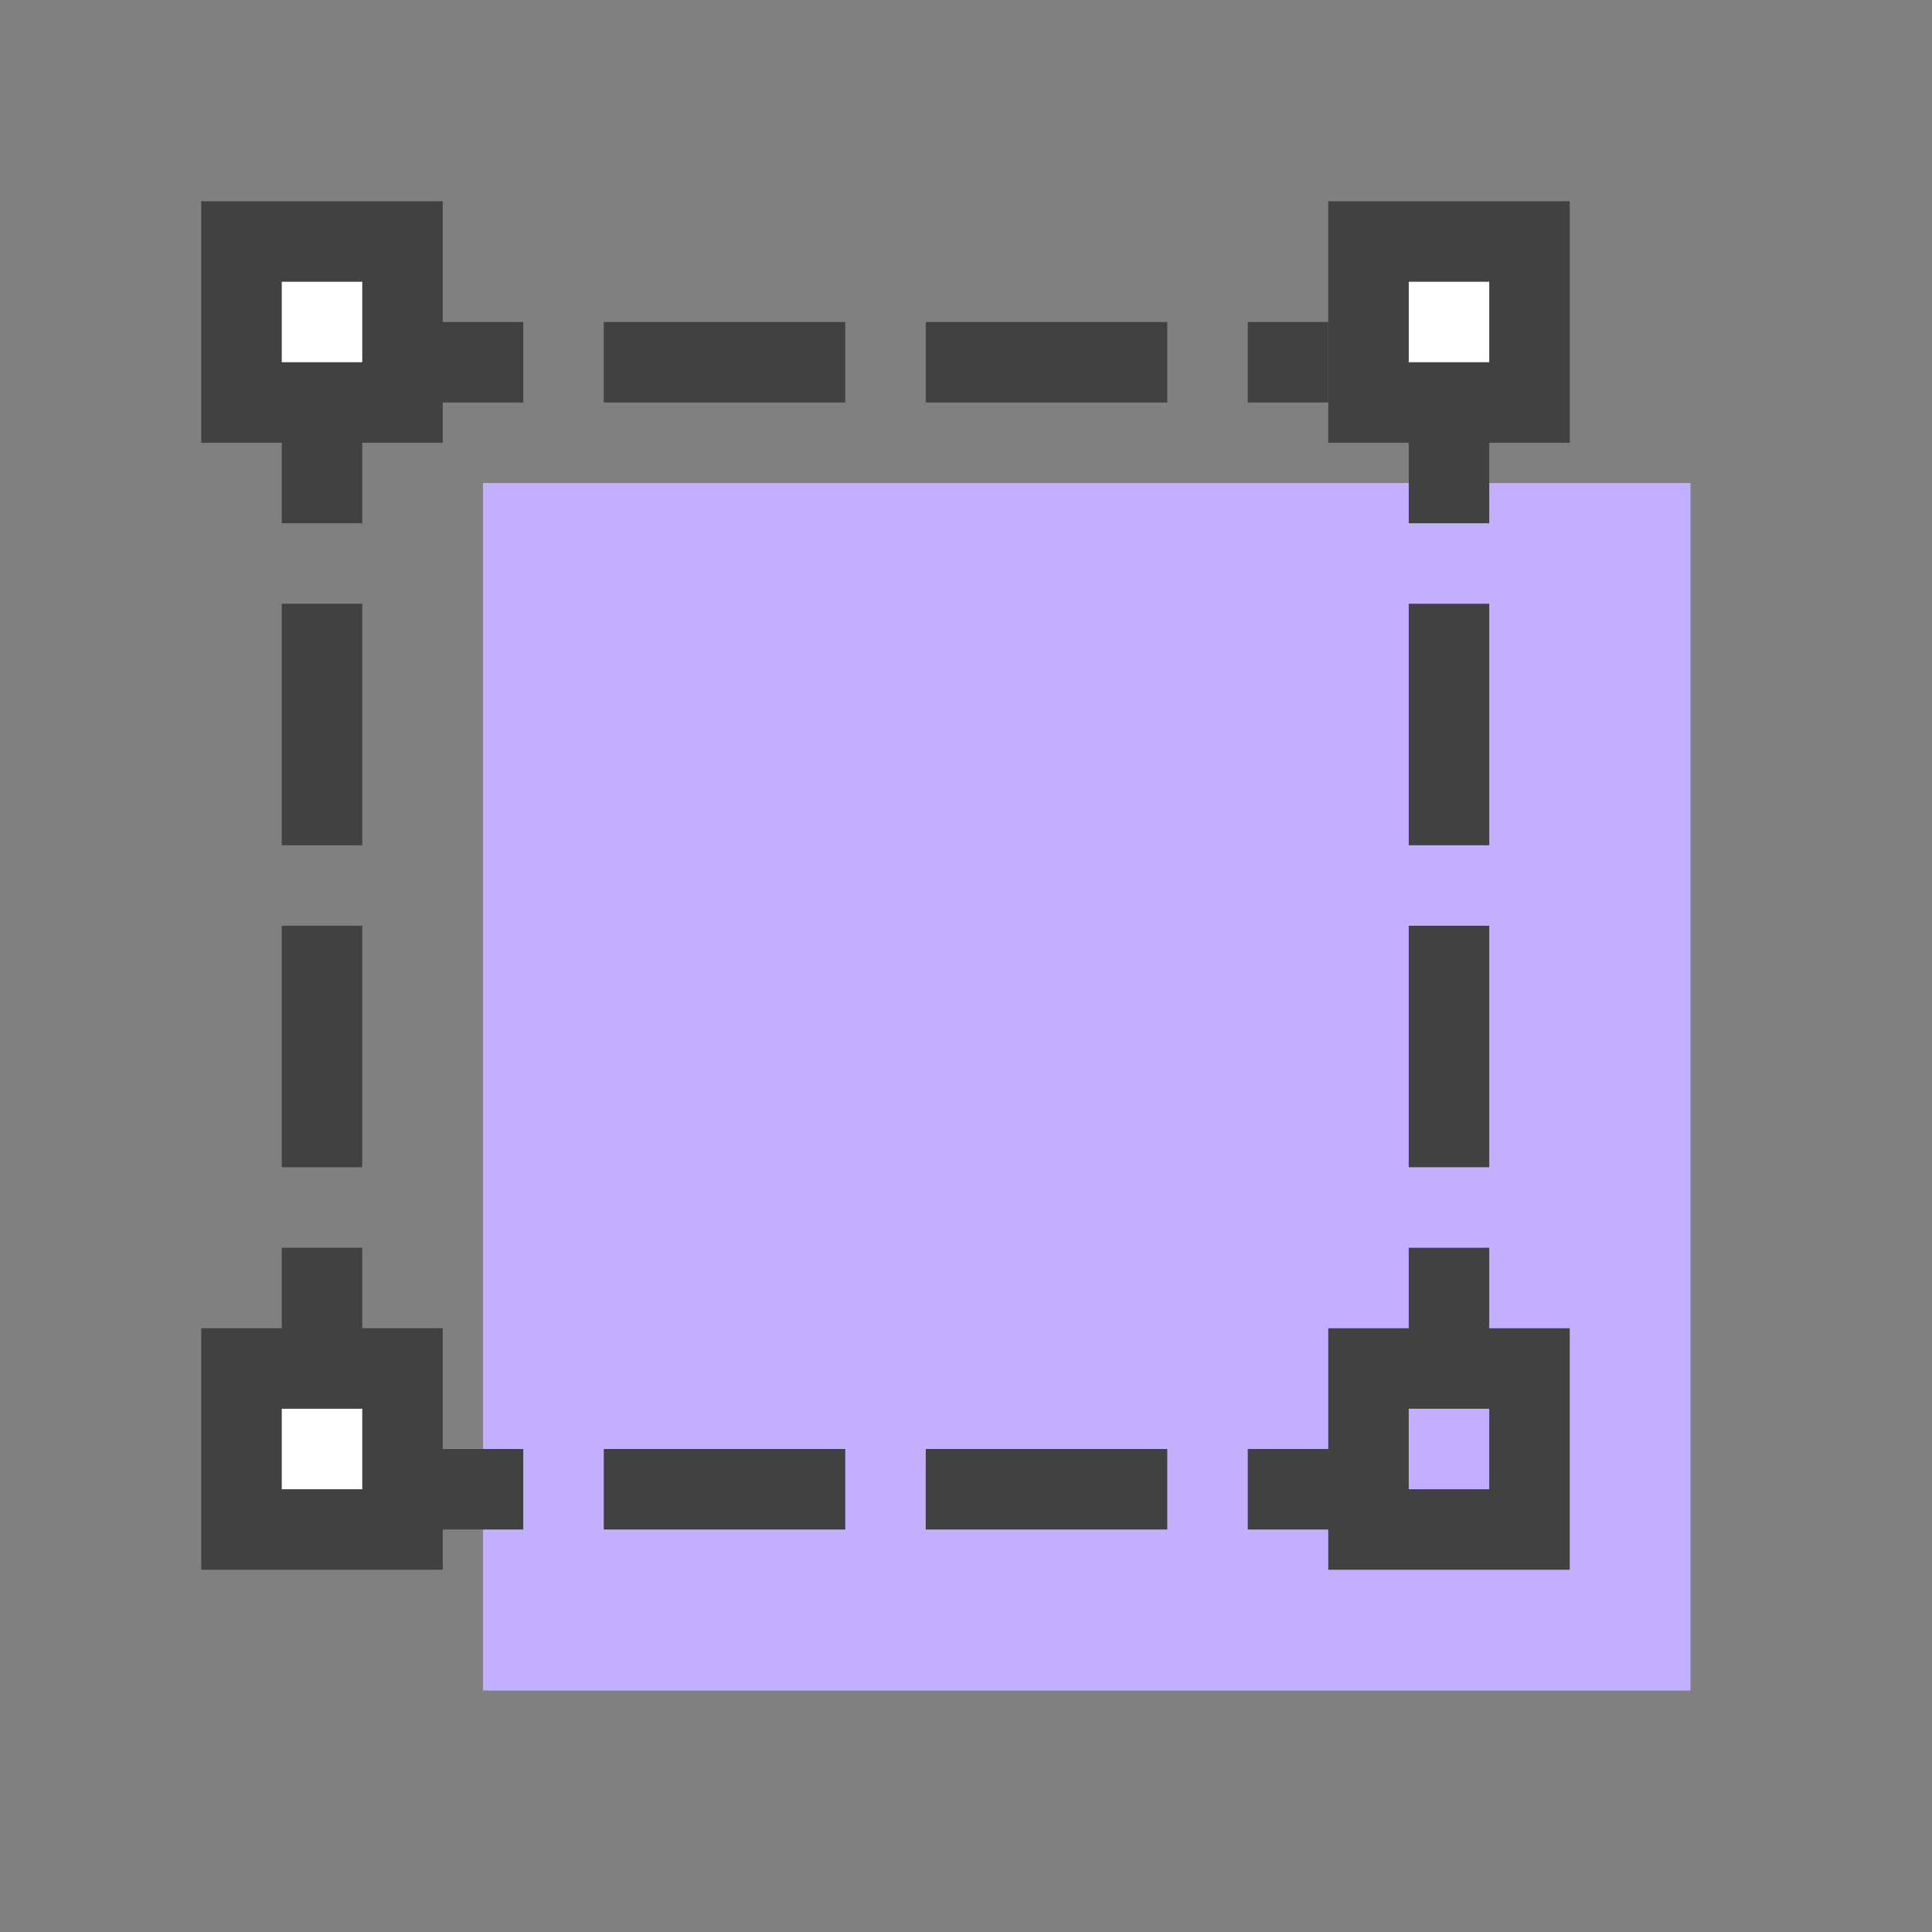 <svg xmlns="http://www.w3.org/2000/svg" width="48" height="48"><rect width="100%" height="100%" fill="#808080" stroke="none"/><g fill="none" fill-rule="evenodd"><path d="M0 0h48v48H0z"/><path fill="#C2AFFF" fill-rule="nonzero" d="M12 12h30v30H12z"/><path fill="#FFF" fill-rule="nonzero" stroke="#414141" stroke-width="2" d="M6 34h4v4H6zM34 6h4v4h-4zM6 6h4v4H6z"/><path fill="#C2AFFF" fill-rule="nonzero" stroke="#414141" stroke-width="2" d="M34 34h4v4h-4z"/><path d="M7 34v-3h2v3zm0-5v-6h2v6zm0-8v-6h2v6zm0-8v-3h2v3zm28 21v-3h2v3zm0-5v-6h2v6zm0-8v-6h2v6zm0-8v-3h2v3zM15 36h6v2h-6zm8-28h6v2h-6zM10 8h3v2h-3zm0 28h3v2h-3zm5-28h6v2h-6zm8 28h6v2h-6zm8-28h2v2h-2zm0 28h3v2h-3z" fill="#414141"/></g></svg>